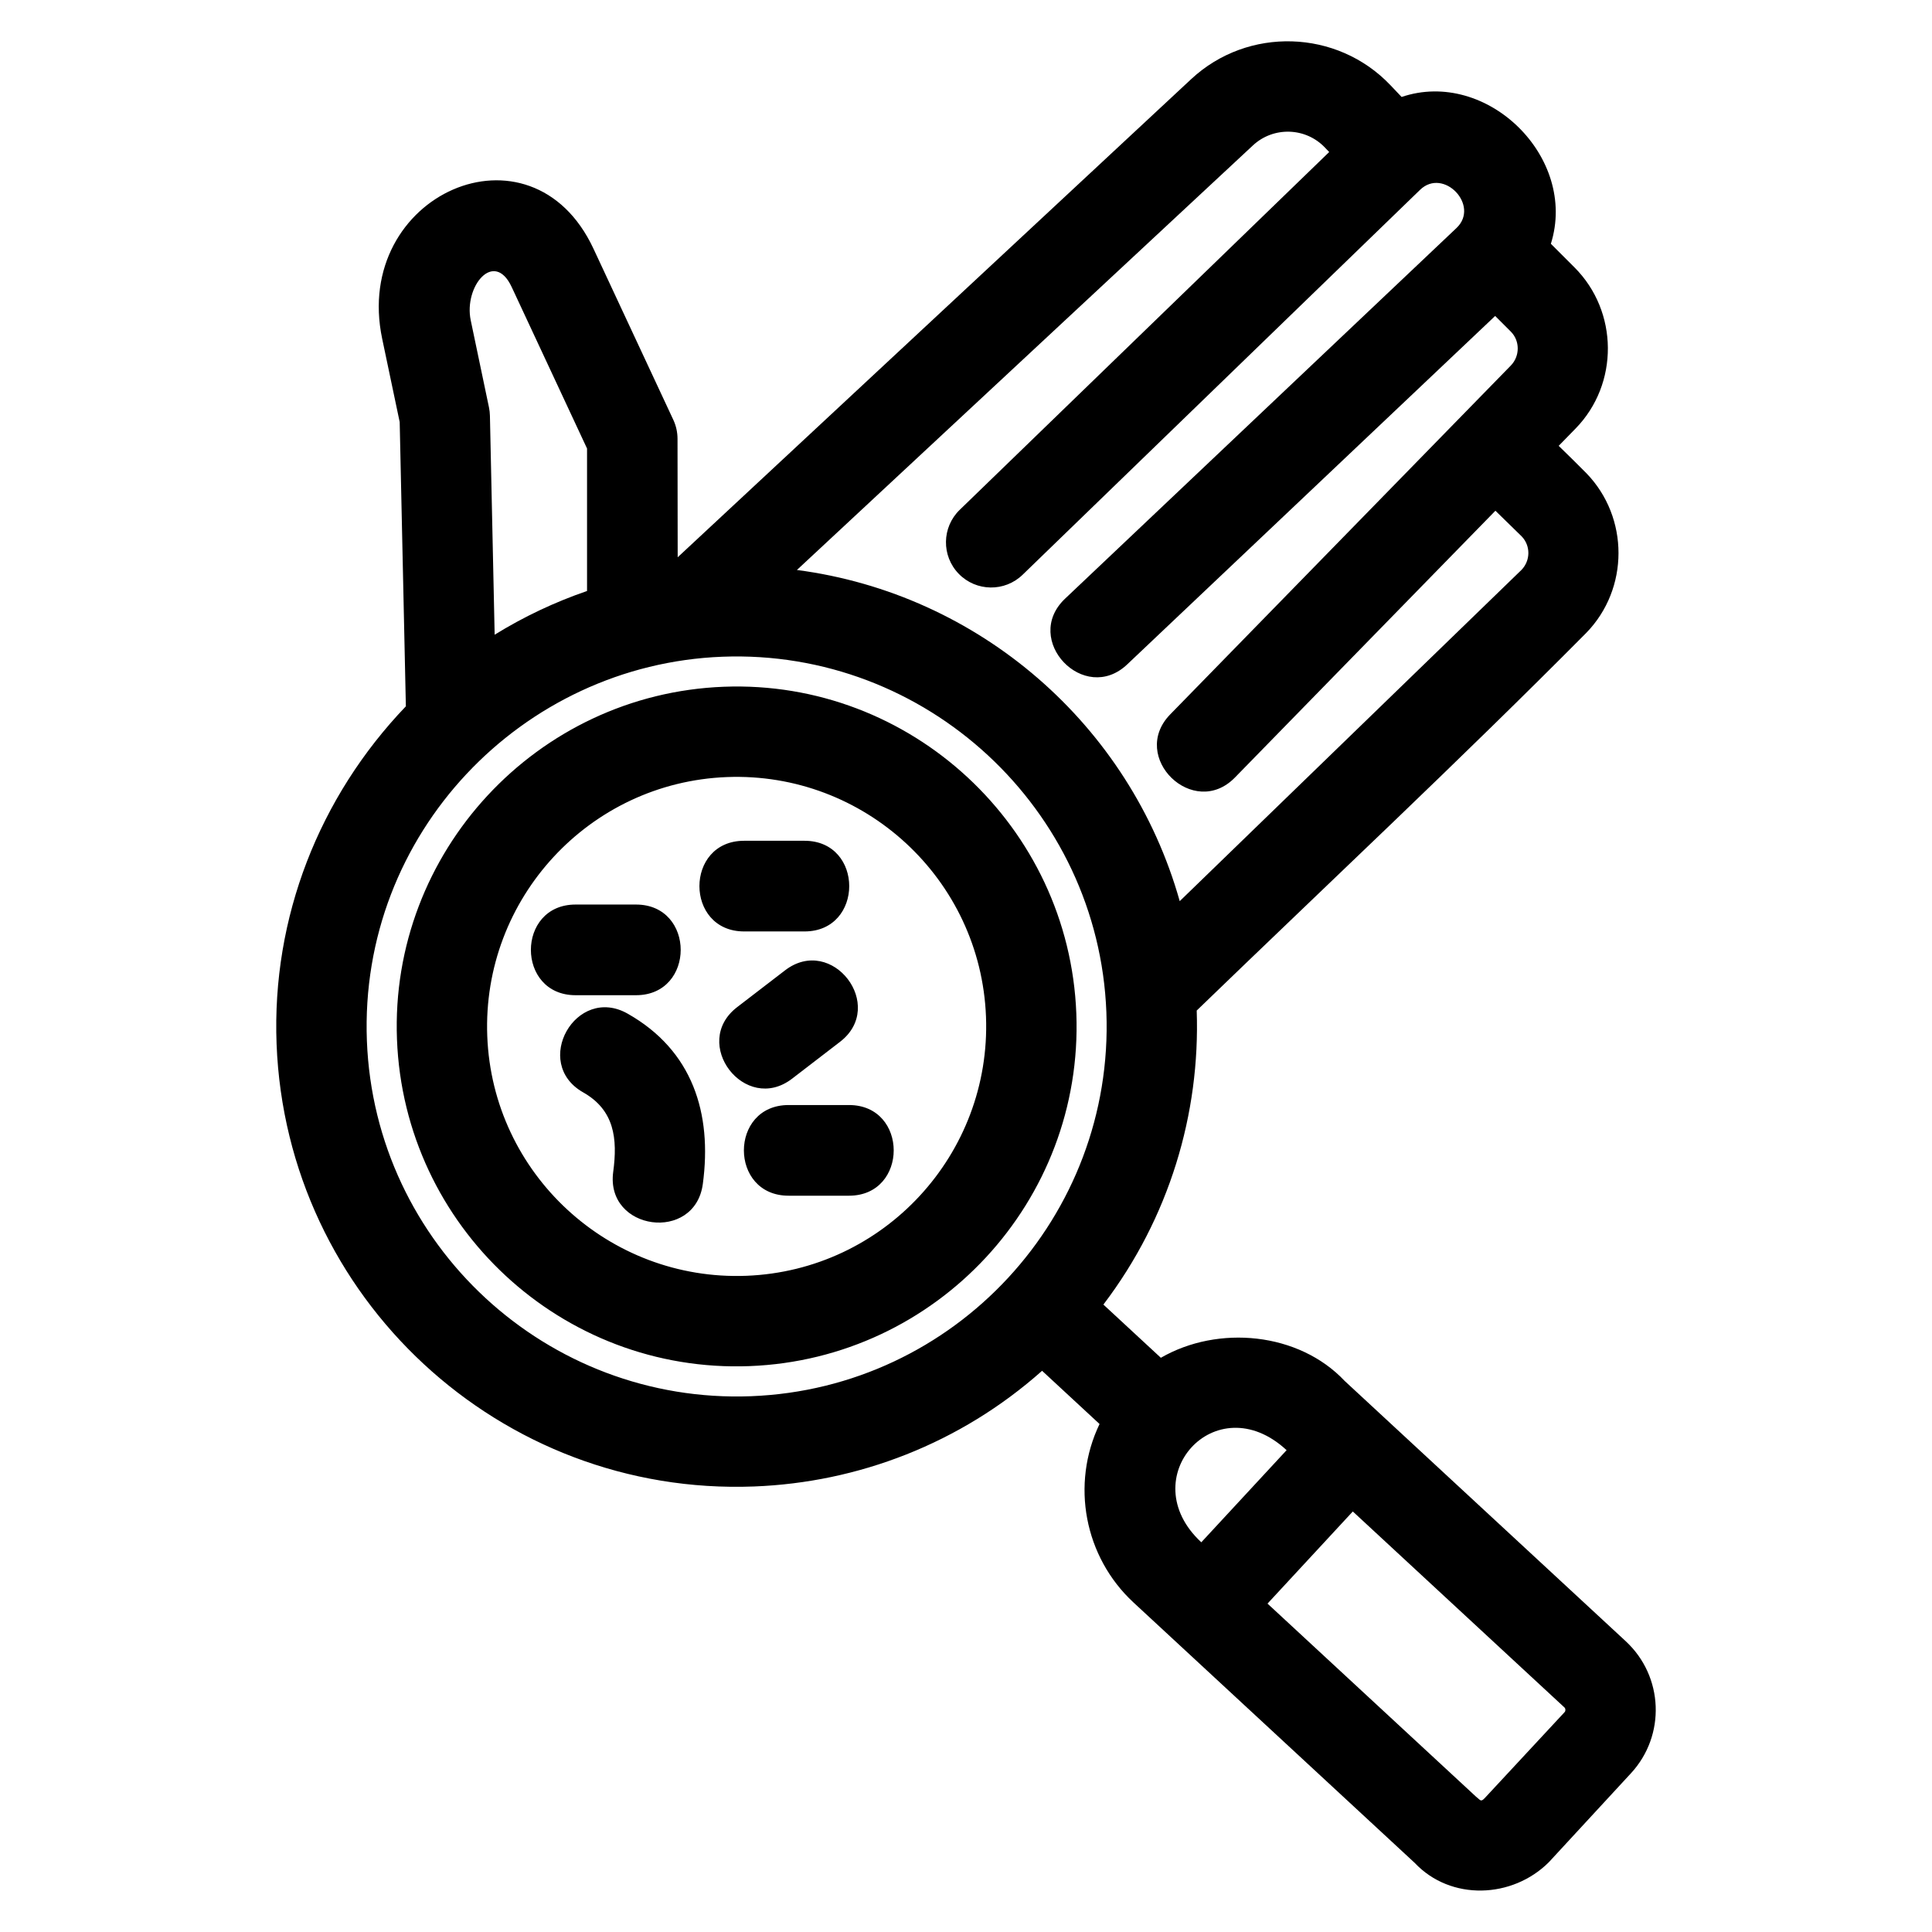 <?xml version="1.0" encoding="UTF-8"?>
<!-- Uploaded to: SVG Repo, www.svgrepo.com, Generator: SVG Repo Mixer Tools -->
<svg fill="#000000" width="800px" height="800px" version="1.1" viewBox="144 144 512 512" xmlns="http://www.w3.org/2000/svg">
 <path d="m241.23 419.83c2.078 54.078 47.746 96.25 101.79 94.18 54.121-2.082 96.258-47.695 94.18-101.79-2.082-53.875-47.746-96.258-101.79-94.18-53.043 2.043-96.285 46.871-94.18 101.79zm112.68 10.031c-12.453 9.555-27.004-9.406-14.551-18.965l12.688-9.746c12.453-9.555 27.004 9.402 14.551 18.957zm-12.703-39.02c-15.805 0-15.805-24.027 0-24.027h16c15.797 0 15.797 24.027 0 24.027zm-42.676 42.641c-13.699-7.777-1.879-28.617 11.828-20.84 17.172 9.734 22.414 26.348 19.898 45.121-2.102 15.613-25.848 12.426-23.75-3.195 1.18-8.793 0.352-16.371-7.981-21.09zm54.461 27.391c-15.805 0-15.805-24.027 0-24.027h15.996c15.805 0 15.805 24.027 0 24.027zm-56.453-53.133c-15.797 0-15.797-24.027 0-24.027h16c15.805 0 15.805 24.027 0 24.027zm165.82 144.98 22.605-24.41c-18.797-17.406-40.98 7.402-22.605 24.41zm112.49 26.234c10.031 9.293 10.645 24.961 1.355 34.996l-21.73 23.539c-9.664 9.664-26.016 10.336-35.578 0.18l-74.496-68.984c-13.051-12.086-16.672-31.336-9.008-47.309l-15.227-14.102c-21.719 19.316-48.836 29.605-76.309 30.656-67.32 2.582-123.98-50.016-126.56-117.27-1.285-33.496 11.254-65.445 34.262-89.477l-1.637-75.336-4.641-22.078c-8.02-38.184 39.457-59.293 56-23.852l21.141 45.312c0.77 1.641 1.129 3.367 1.129 5.07l0.043 31.383 136.09-126.72c14.996-13.965 38.668-13.238 52.789 1.605l2.969 3.129c22.59-7.644 46.766 16.008 39.555 38.91l6.25 6.25c11.68 11.668 11.84 30.895 0.297 42.715l-4.477 4.582c2.469 2.398 4.926 4.809 7.332 7.242 11.371 11.723 11.371 30.656-0.047 42.352-33.477 33.75-68.906 66.902-103.21 100.06 0.945 27.285-7.234 54.91-24.73 77.918l15.227 14.102c15.156-8.758 36.547-6.789 48.719 6.141 24.824 22.992 49.656 45.984 74.488 68.98zm-72.34-34.398-22.605 24.414 55.234 51.145c1.191 0.906 1.25 1.555 2.344 0.387l21.172-22.789c0.273-0.293 0.262-0.922-0.043-1.203zm-166.71-218.56c49.594-1.902 91.539 37.023 93.438 86.598 1.91 49.711-36.945 91.531-86.594 93.438-49.719 1.91-91.539-36.945-93.441-86.598-1.902-49.586 37.023-91.531 86.598-93.438zm0.844 23.934c-36.473 1.406-64.91 32.215-63.512 68.664 1.406 36.477 32.227 64.902 68.664 63.504 36.477-1.406 64.902-32.227 63.504-68.656-1.398-36.473-32.211-64.91-68.656-63.512zm119.99 32.891 90.59-87.805c2.391-2.488 2.43-6.391 0.023-8.883l-6.945-6.785-69.008 70.68c-10.984 11.293-28.164-5.41-17.172-16.711l90.254-92.438c2.441-2.5 2.469-6.547-0.012-9.02l-4.129-4.129-97.492 92.324c-11.418 10.859-27.938-6.496-16.52-17.371l103.76-98.254c6.285-5.957-3.438-16.137-9.652-10.121l-105.31 101.99c-4.742 4.613-12.328 4.512-16.941-0.23-4.613-4.742-4.504-12.328 0.238-16.941l97.93-94.84-1.125-1.18c-5.117-5.379-13.645-5.637-19.082-0.578l-120.85 112.52c48.254 6.324 88.254 40.98 101.45 87.77zm-157.06-82.199v-37.758l-19.969-42.797c-4.664-10.004-12.734-0.156-10.855 8.824l4.836 23.078c0.148 0.715 0.23 1.453 0.25 2.203l1.254 58.035c7.785-4.812 16-8.676 24.48-11.586z"/>
</svg>